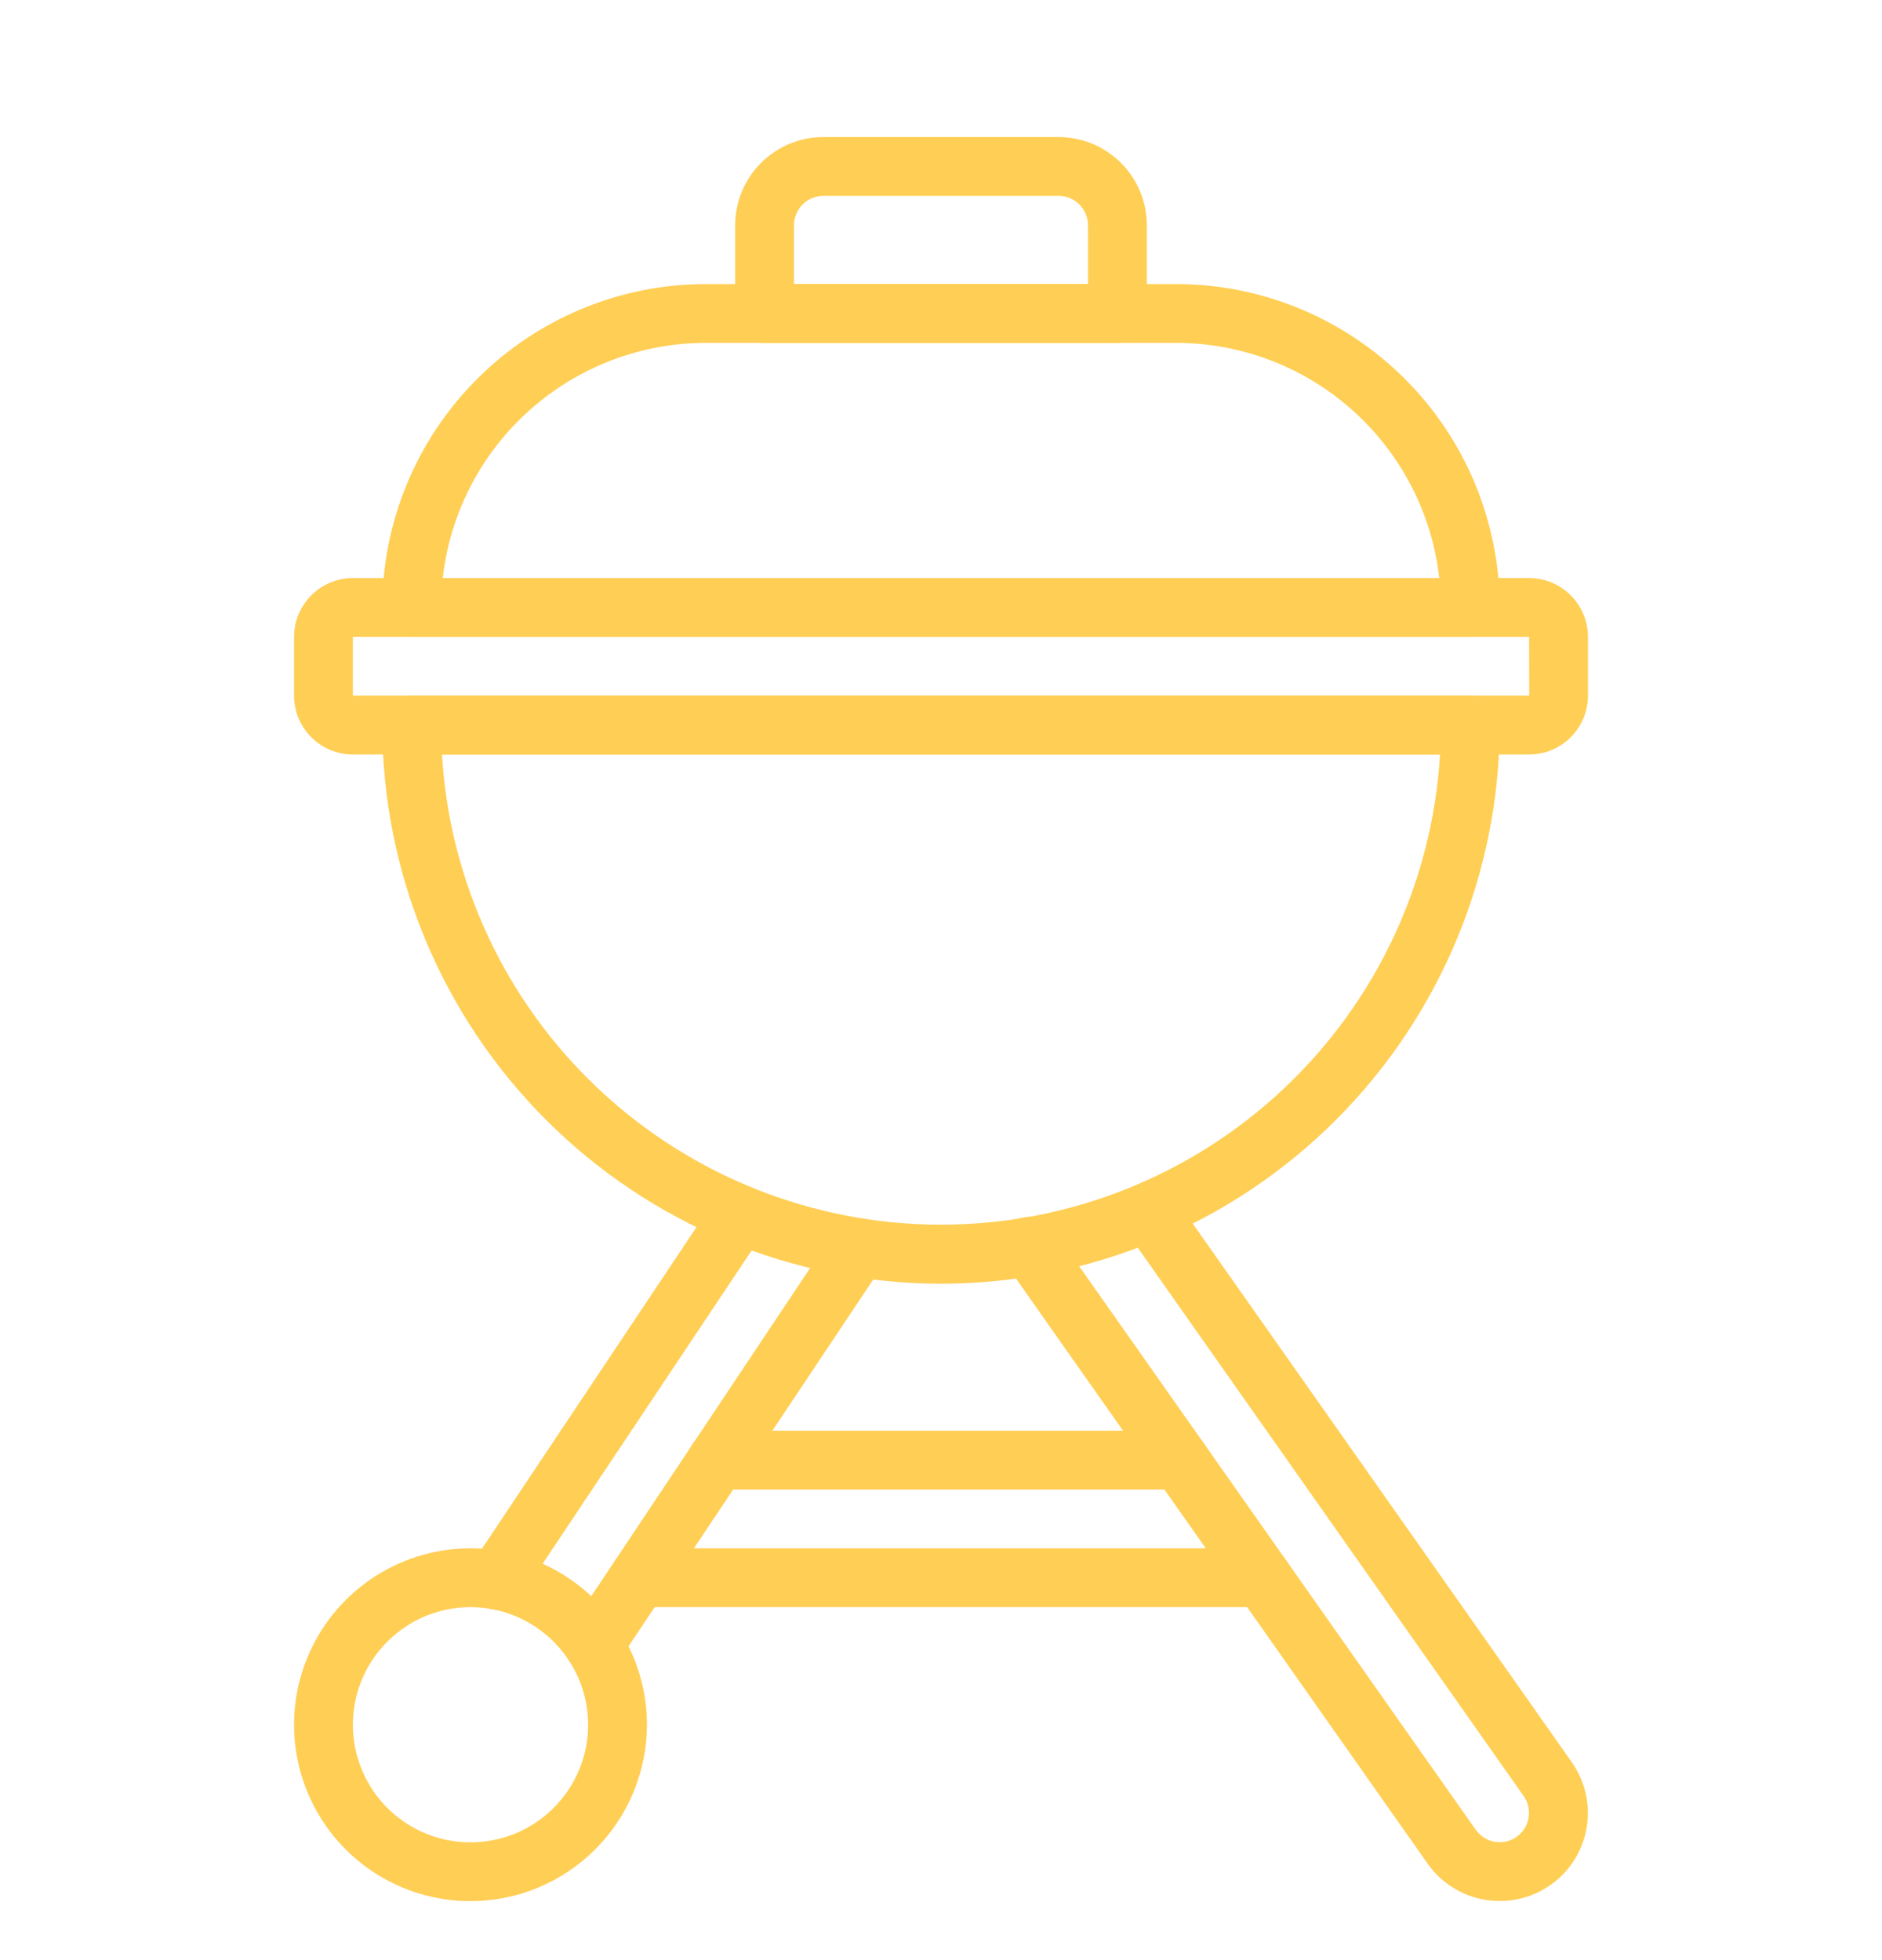 <svg width="24" height="25" viewBox="0 0 24 25" fill="none" xmlns="http://www.w3.org/2000/svg">
<g clip-path="url(#clip0_1157_76555)">
<path d="M19.5 9.623H4.5C4.301 9.623 4.111 9.544 3.97 9.403C3.829 9.263 3.75 9.072 3.75 8.873V8.123C3.75 7.924 3.829 7.734 3.97 7.593C4.111 7.452 4.301 7.373 4.5 7.373H19.5C19.699 7.373 19.89 7.452 20.03 7.593C20.171 7.734 20.25 7.924 20.25 8.123V8.873C20.25 9.072 20.171 9.263 20.03 9.403C19.89 9.544 19.699 9.623 19.5 9.623ZM4.5 8.123V8.873H19.501L19.5 8.123H4.5Z" fill="#FFCE54"/>
<path d="M18.75 8.123H5.25C5.151 8.123 5.055 8.084 4.985 8.013C4.915 7.943 4.875 7.848 4.875 7.748C4.876 6.654 5.311 5.606 6.085 4.833C6.858 4.059 7.906 3.624 9 3.623H15C16.094 3.624 17.142 4.059 17.916 4.833C18.689 5.606 19.124 6.654 19.125 7.748C19.125 7.848 19.085 7.943 19.015 8.013C18.945 8.084 18.849 8.123 18.75 8.123ZM5.646 7.373H18.354C18.261 6.548 17.868 5.787 17.249 5.234C16.631 4.68 15.83 4.374 15 4.373H9C8.17 4.374 7.37 4.68 6.751 5.234C6.132 5.787 5.739 6.548 5.646 7.373ZM12 16.373C10.111 16.371 8.3 15.62 6.964 14.284C5.629 12.948 4.877 11.137 4.875 9.248C4.875 9.149 4.915 9.053 4.985 8.983C5.055 8.913 5.151 8.873 5.25 8.873H18.75C18.849 8.873 18.945 8.913 19.015 8.983C19.085 9.053 19.125 9.149 19.125 9.248C19.123 11.137 18.371 12.948 17.036 14.284C15.7 15.62 13.889 16.371 12 16.373ZM5.636 9.623C5.733 11.245 6.445 12.77 7.628 13.884C8.811 14.999 10.375 15.62 12 15.62C13.625 15.62 15.189 14.999 16.372 13.884C17.555 12.77 18.267 11.245 18.364 9.623H5.636Z" fill="#FFCE54"/>
<path d="M14.25 4.373H9.75C9.651 4.373 9.555 4.334 9.485 4.263C9.415 4.193 9.375 4.098 9.375 3.998V2.873C9.375 2.575 9.494 2.289 9.705 2.078C9.916 1.867 10.202 1.748 10.5 1.748H13.5C13.798 1.748 14.084 1.867 14.295 2.078C14.506 2.289 14.625 2.575 14.625 2.873V3.998C14.625 4.098 14.585 4.193 14.515 4.263C14.445 4.334 14.35 4.373 14.25 4.373ZM10.125 3.623H13.875V2.873C13.875 2.774 13.835 2.678 13.765 2.608C13.695 2.538 13.6 2.498 13.5 2.498H10.5C10.4 2.498 10.305 2.538 10.235 2.608C10.165 2.678 10.125 2.774 10.125 2.873V3.623ZM6 24.248C5.555 24.248 5.12 24.116 4.75 23.869C4.38 23.622 4.092 23.27 3.921 22.859C3.751 22.448 3.706 21.996 3.793 21.559C3.88 21.123 4.094 20.722 4.409 20.407C4.724 20.092 5.125 19.878 5.561 19.791C5.998 19.704 6.45 19.749 6.861 19.919C7.272 20.09 7.624 20.378 7.871 20.748C8.118 21.118 8.25 21.553 8.25 21.998C8.249 22.595 8.012 23.166 7.59 23.588C7.168 24.01 6.597 24.247 6 24.248ZM6 20.498C5.703 20.498 5.413 20.586 5.167 20.751C4.92 20.916 4.728 21.15 4.614 21.424C4.501 21.698 4.471 22 4.529 22.291C4.587 22.582 4.73 22.849 4.939 23.059C5.149 23.268 5.416 23.411 5.707 23.469C5.998 23.527 6.3 23.497 6.574 23.384C6.848 23.27 7.082 23.078 7.247 22.831C7.412 22.585 7.5 22.295 7.5 21.998C7.5 21.6 7.341 21.219 7.06 20.938C6.779 20.657 6.398 20.498 6 20.498Z" fill="#FFCE54"/>
<path d="M7.575 21.357C7.507 21.357 7.441 21.338 7.382 21.303C7.324 21.269 7.276 21.219 7.244 21.159C7.212 21.099 7.197 21.031 7.2 20.964C7.204 20.896 7.225 20.83 7.263 20.774L10.642 15.707C10.669 15.666 10.704 15.631 10.745 15.604C10.786 15.576 10.832 15.557 10.88 15.548C10.929 15.538 10.978 15.538 11.027 15.548C11.075 15.557 11.121 15.576 11.162 15.604C11.203 15.631 11.238 15.666 11.265 15.707C11.293 15.748 11.312 15.794 11.322 15.842C11.331 15.89 11.331 15.94 11.322 15.988C11.312 16.037 11.293 16.083 11.266 16.124L7.887 21.19C7.853 21.241 7.806 21.284 7.752 21.313C7.697 21.342 7.636 21.357 7.575 21.357H7.575ZM6.33 20.528C6.262 20.528 6.195 20.509 6.137 20.475C6.079 20.44 6.031 20.39 5.999 20.33C5.967 20.27 5.952 20.203 5.955 20.135C5.959 20.067 5.98 20.001 6.018 19.945L9.127 15.284C9.182 15.201 9.268 15.143 9.365 15.124C9.463 15.104 9.564 15.125 9.647 15.18C9.73 15.235 9.787 15.321 9.807 15.418C9.826 15.516 9.806 15.617 9.751 15.7L6.642 20.361C6.608 20.413 6.561 20.455 6.507 20.484C6.452 20.513 6.391 20.528 6.33 20.528ZM19.127 24.246C18.945 24.247 18.766 24.203 18.605 24.119C18.443 24.035 18.305 23.913 18.201 23.763L12.822 16.116C12.793 16.076 12.772 16.03 12.76 15.982C12.749 15.933 12.747 15.883 12.755 15.834C12.764 15.785 12.781 15.738 12.808 15.696C12.834 15.654 12.869 15.617 12.91 15.589C12.95 15.56 12.996 15.54 13.045 15.529C13.094 15.519 13.144 15.518 13.193 15.527C13.242 15.536 13.288 15.554 13.33 15.581C13.372 15.609 13.408 15.644 13.435 15.685L18.817 23.335C18.845 23.375 18.88 23.41 18.922 23.436C18.963 23.463 19.009 23.481 19.057 23.49C19.105 23.499 19.155 23.498 19.203 23.488C19.251 23.478 19.297 23.458 19.337 23.43C19.377 23.402 19.412 23.367 19.439 23.325C19.465 23.284 19.483 23.238 19.492 23.19C19.501 23.142 19.5 23.092 19.49 23.044C19.48 22.996 19.46 22.95 19.432 22.91L14.341 15.674C14.285 15.592 14.264 15.492 14.282 15.396C14.3 15.299 14.355 15.213 14.435 15.156C14.516 15.1 14.615 15.077 14.712 15.093C14.809 15.109 14.896 15.163 14.954 15.242L20.047 22.48C20.164 22.648 20.234 22.845 20.247 23.05C20.261 23.255 20.217 23.46 20.123 23.642C20.028 23.824 19.885 23.977 19.709 24.083C19.534 24.19 19.333 24.246 19.127 24.246Z" fill="#FFCE54"/>
<path d="M15.045 18.998H9.146C9.047 18.998 8.951 18.959 8.881 18.888C8.811 18.818 8.771 18.723 8.771 18.623C8.771 18.524 8.811 18.428 8.881 18.358C8.951 18.288 9.047 18.248 9.146 18.248H15.045C15.145 18.248 15.24 18.288 15.31 18.358C15.38 18.428 15.42 18.524 15.42 18.623C15.42 18.723 15.38 18.818 15.31 18.888C15.24 18.959 15.145 18.998 15.045 18.998ZM16.099 20.498H8.149C8.049 20.498 7.954 20.459 7.884 20.388C7.813 20.318 7.774 20.223 7.774 20.123C7.774 20.024 7.813 19.928 7.884 19.858C7.954 19.788 8.049 19.748 8.149 19.748H16.099C16.198 19.748 16.294 19.788 16.364 19.858C16.434 19.928 16.474 20.024 16.474 20.123C16.474 20.223 16.434 20.318 16.364 20.388C16.294 20.459 16.198 20.498 16.099 20.498Z" fill="#FFCE54"/>
</g>
<defs>
<clipPath id="clip0_1157_76555">
<rect width="24" height="24" fill="white" transform="translate(0 0.998)"/>
</clipPath>
</defs>
</svg>
